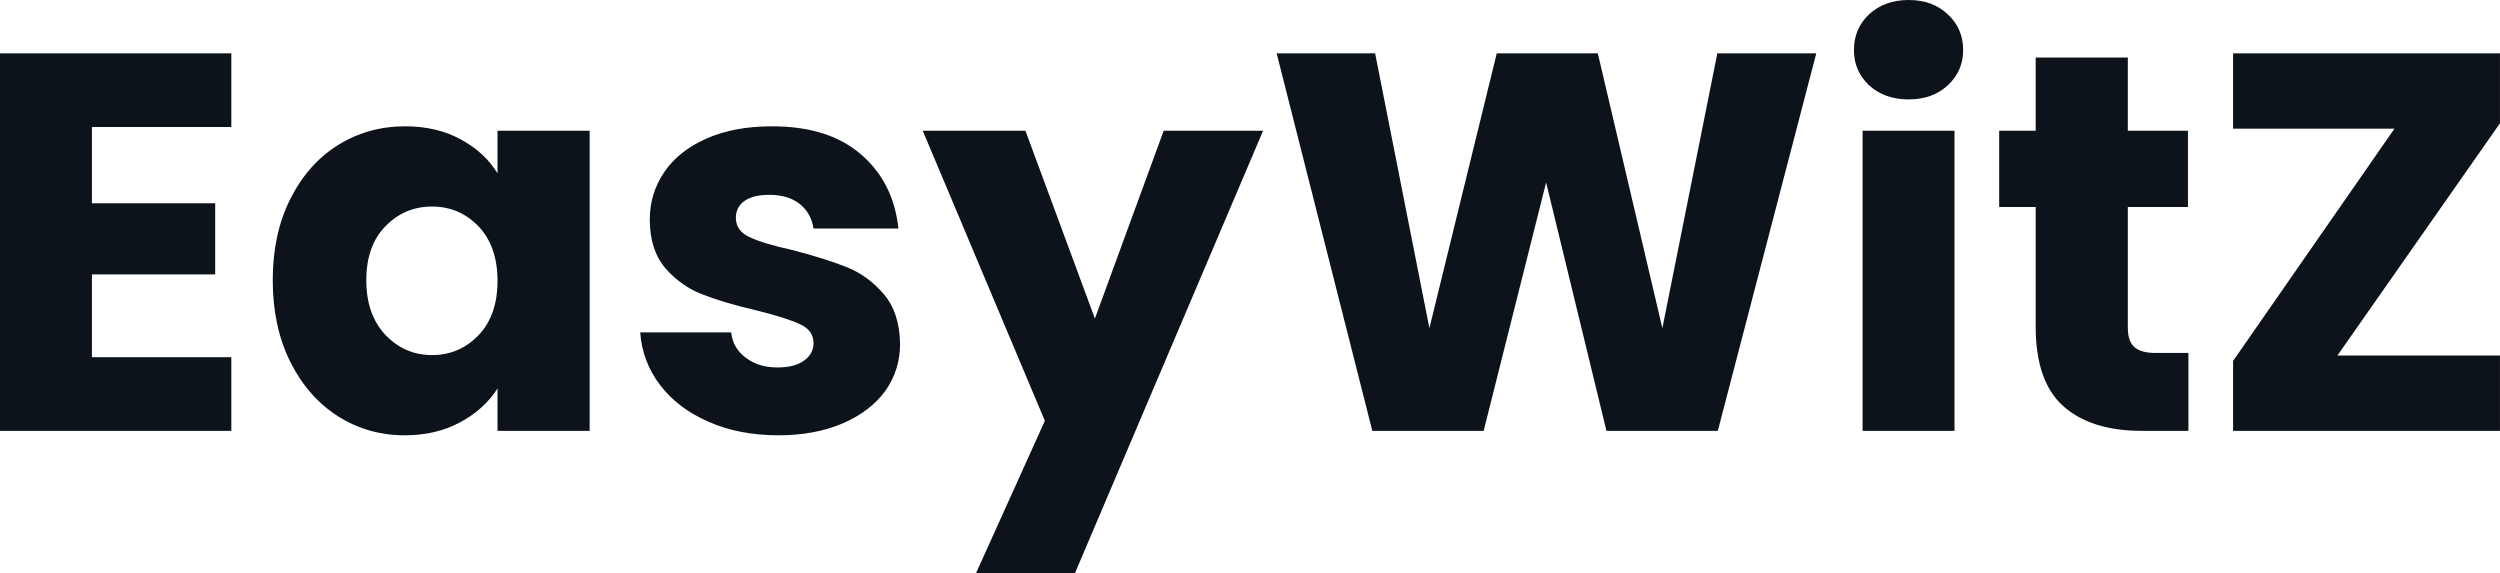 <svg fill="#0D131A" viewBox="0 0 106.881 24.518" height="100%" width="100%" xmlns="http://www.w3.org/2000/svg"><path preserveAspectRatio="none" d="M9.89 5.43L3.93 5.43L3.93 8.69L9.20 8.69L9.20 11.73L3.93 11.73L3.93 15.27L9.89 15.27L9.89 18.42L0 18.42L0 2.28L9.89 2.28L9.89 5.43ZM11.66 11.98Q11.66 10.00 12.41 8.51Q13.16 7.01 14.44 6.21Q15.73 5.40 17.32 5.40L17.32 5.40Q18.68 5.40 19.70 5.96Q20.72 6.51 21.27 7.41L21.27 7.41L21.27 5.59L25.21 5.59L25.21 18.42L21.27 18.42L21.27 16.61Q20.70 17.50 19.68 18.05Q18.65 18.61 17.30 18.61L17.30 18.61Q15.73 18.61 14.44 17.79Q13.16 16.97 12.41 15.47Q11.66 13.96 11.66 11.98L11.66 11.98ZM21.27 12.01Q21.27 10.53 20.46 9.68Q19.64 8.83 18.47 8.83L18.47 8.83Q17.30 8.83 16.48 9.67Q15.66 10.51 15.66 11.98L15.66 11.98Q15.66 13.45 16.48 14.32Q17.30 15.18 18.47 15.18L18.47 15.18Q19.64 15.18 20.46 14.33Q21.27 13.48 21.27 12.01L21.27 12.01ZM33.28 18.61Q31.60 18.61 30.29 18.03Q28.98 17.46 28.22 16.46Q27.46 15.46 27.37 14.21L27.37 14.21L31.26 14.21Q31.33 14.88 31.88 15.29Q32.43 15.71 33.23 15.71L33.23 15.71Q33.97 15.71 34.37 15.42Q34.78 15.13 34.78 14.67L34.78 14.67Q34.78 14.12 34.20 13.86Q33.63 13.59 32.34 13.27L32.34 13.27Q30.96 12.95 30.04 12.59Q29.12 12.24 28.45 11.47Q27.78 10.69 27.78 9.38L27.78 9.38Q27.78 8.28 28.39 7.37Q29.00 6.46 30.19 5.93Q31.37 5.40 33.01 5.40L33.01 5.40Q35.42 5.40 36.81 6.60Q38.20 7.80 38.41 9.77L38.41 9.77L34.78 9.77Q34.68 9.11 34.19 8.72Q33.70 8.33 32.89 8.33L32.89 8.33Q32.20 8.33 31.83 8.59Q31.46 8.85 31.46 9.31L31.46 9.31Q31.46 9.87 32.05 10.14Q32.64 10.42 33.88 10.69L33.88 10.69Q35.30 11.06 36.20 11.42Q37.10 11.78 37.78 12.57Q38.46 13.36 38.48 14.70L38.48 14.70Q38.48 15.82 37.85 16.71Q37.21 17.59 36.03 18.10Q34.84 18.61 33.28 18.61L33.28 18.61ZM49.75 5.59L54.00 5.59L45.95 24.52L41.72 24.52L44.67 17.99L39.45 5.59L43.84 5.59L46.81 13.62L49.75 5.59ZM73.42 2.28L77.65 2.28L73.44 18.42L68.68 18.42L66.10 7.80L63.43 18.42L58.67 18.42L54.58 2.28L58.79 2.28L61.11 14.03L63.99 2.28L68.31 2.28L71.07 14.03L73.42 2.28ZM81.60 4.25Q80.57 4.25 79.91 3.65Q79.26 3.04 79.26 2.14L79.26 2.14Q79.26 1.22 79.91 0.61Q80.57 0 81.60 0L81.60 0Q82.62 0 83.27 0.61Q83.93 1.22 83.93 2.14L83.93 2.14Q83.93 3.04 83.27 3.65Q82.62 4.25 81.60 4.25L81.60 4.25ZM79.63 5.59L83.56 5.59L83.56 18.42L79.63 18.42L79.63 5.59ZM92.16 15.09L93.56 15.09L93.56 18.42L91.56 18.42Q89.42 18.42 88.23 17.38Q87.03 16.33 87.03 13.96L87.03 13.96L87.03 8.85L85.47 8.85L85.47 5.59L87.03 5.59L87.03 2.46L90.97 2.46L90.97 5.59L93.54 5.59L93.54 8.85L90.97 8.85L90.97 14.01Q90.97 14.58 91.24 14.83Q91.52 15.09 92.16 15.09L92.16 15.09ZM106.88 5.27L99.93 15.20L106.88 15.20L106.88 18.42L95.47 18.42L95.47 15.43L102.37 5.50L95.47 5.50L95.47 2.28L106.88 2.28L106.88 5.27Z"></path></svg>